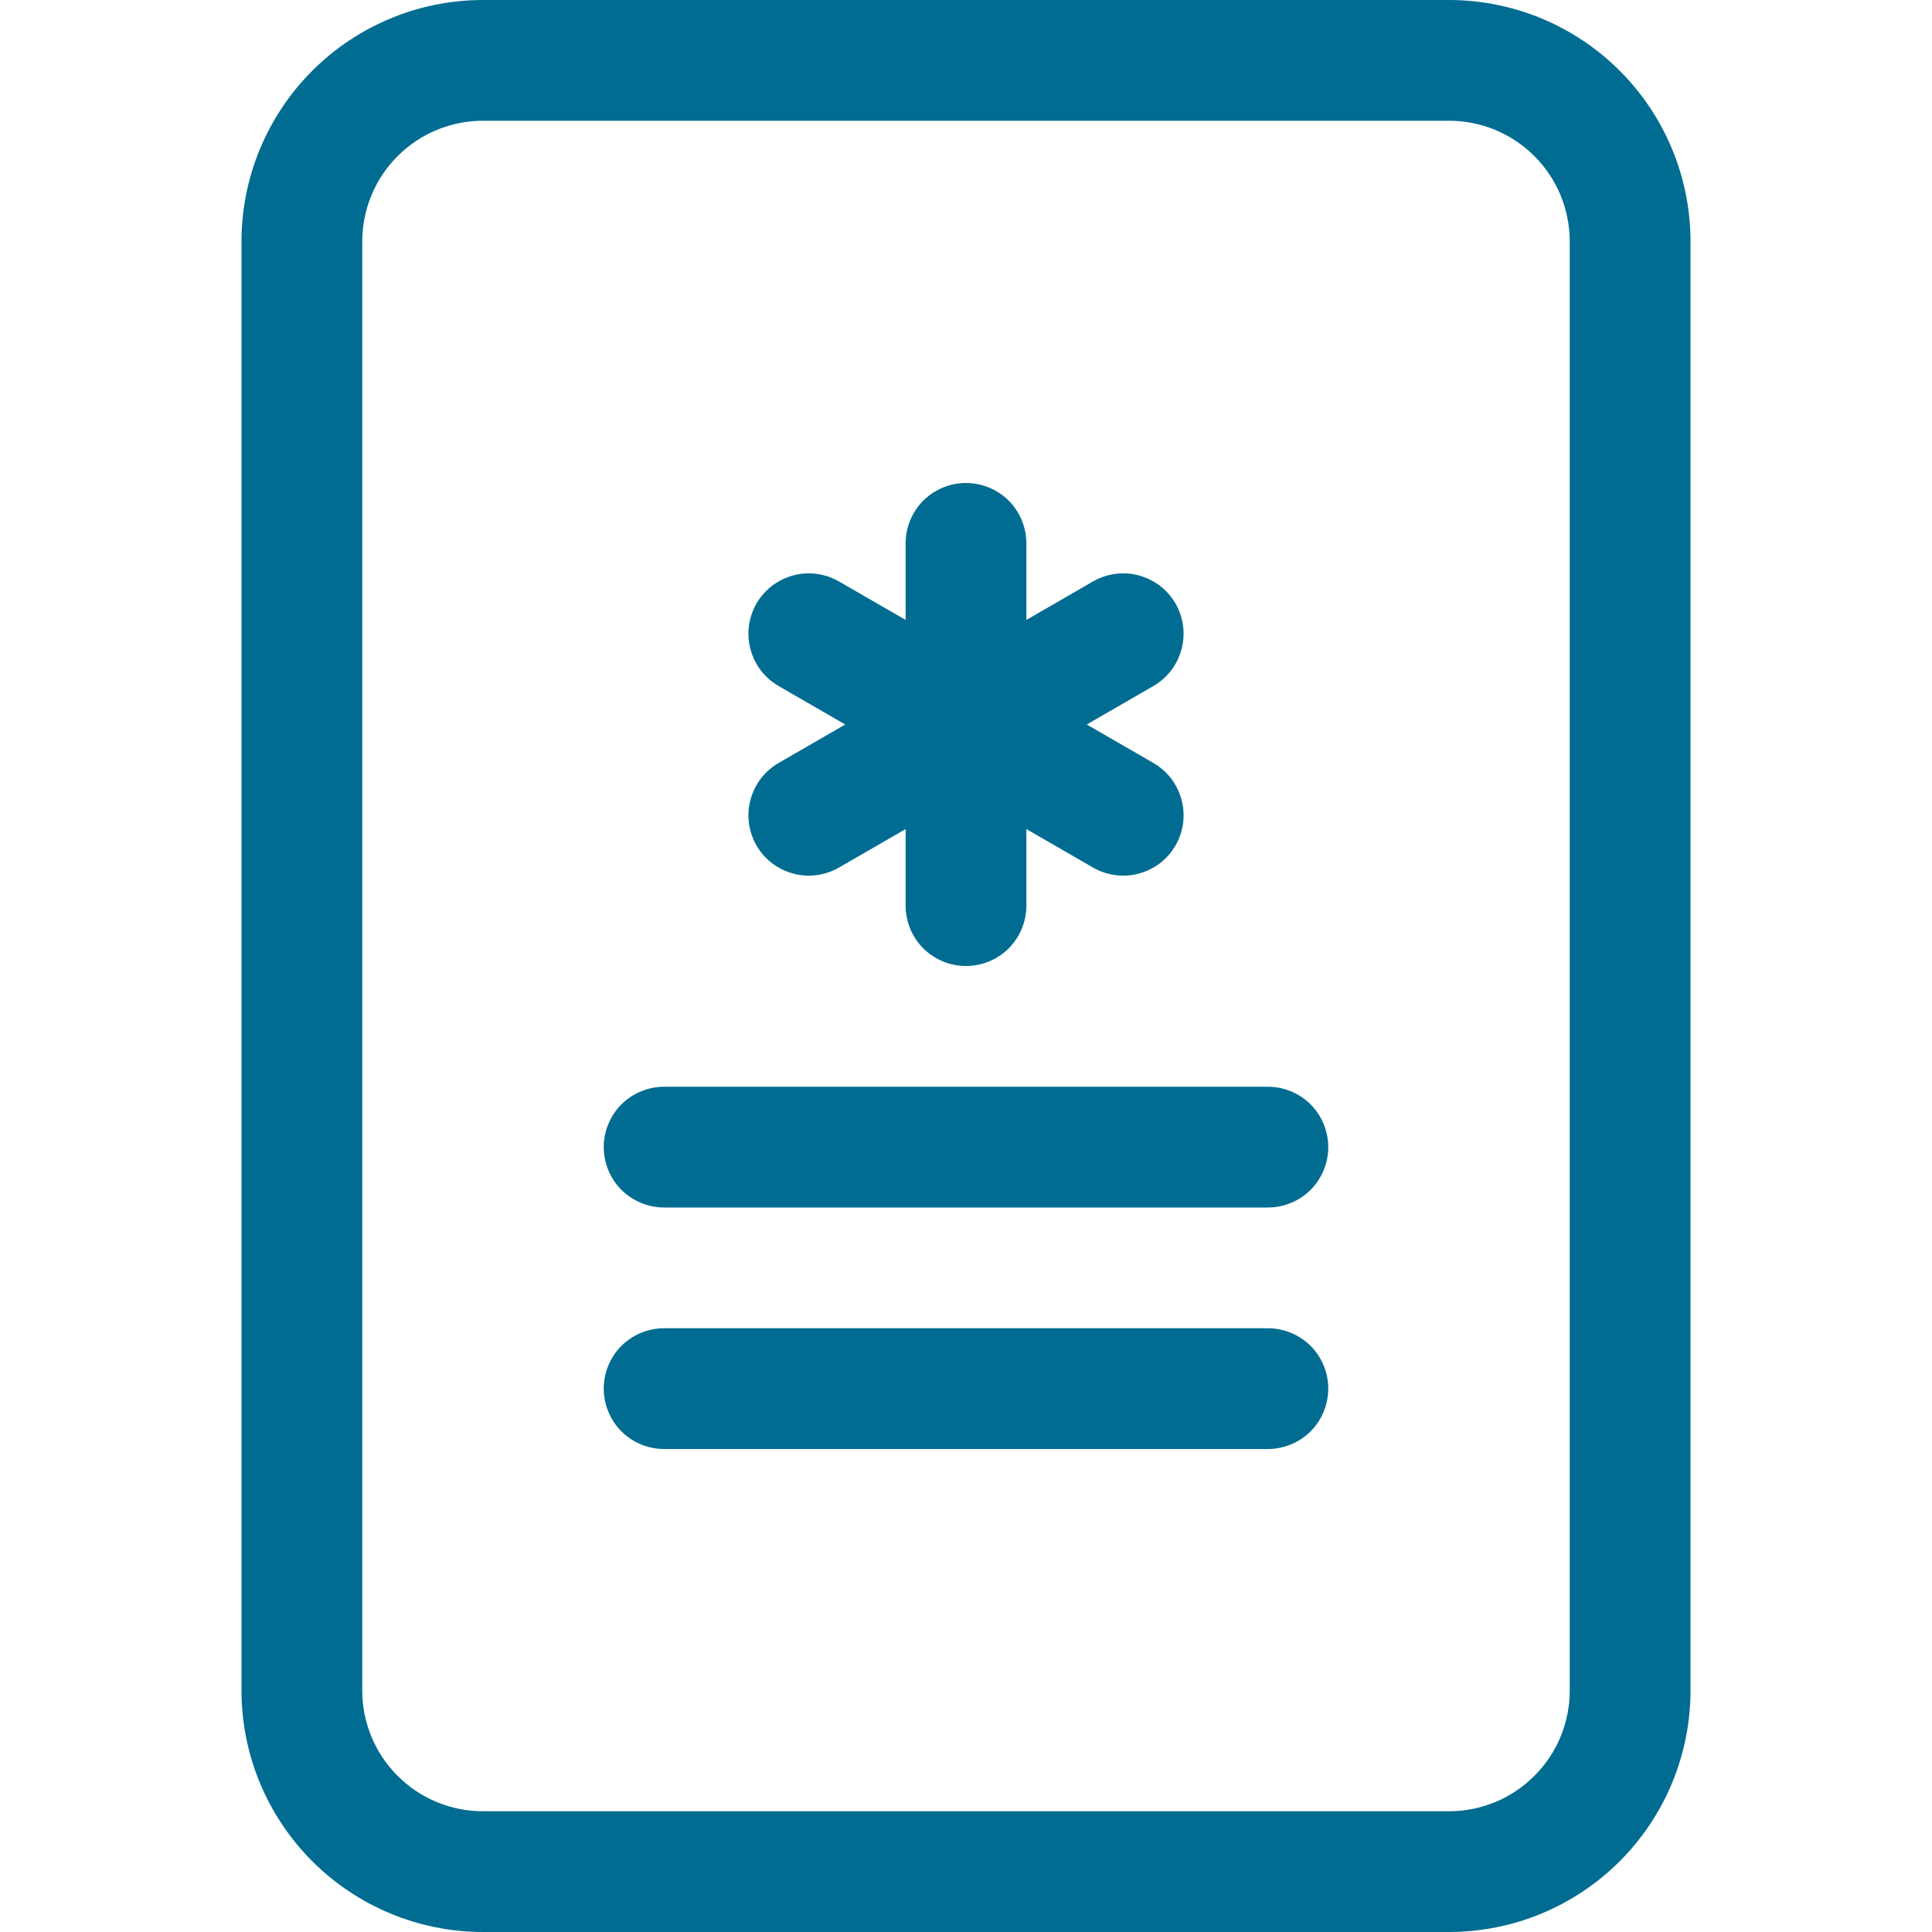 <svg width="16" height="16" viewBox="0 0 16 16" fill="none" xmlns="http://www.w3.org/2000/svg">
<path d="M8.5 4.5C8.5 4.367 8.447 4.24 8.354 4.146C8.26 4.053 8.133 4 8 4C7.867 4 7.74 4.053 7.646 4.146C7.553 4.24 7.5 4.367 7.5 4.5V5.134L6.951 4.817C6.894 4.784 6.831 4.762 6.766 4.753C6.701 4.744 6.634 4.748 6.57 4.765C6.507 4.782 6.447 4.811 6.394 4.851C6.342 4.891 6.298 4.941 6.265 4.998C6.232 5.055 6.211 5.119 6.202 5.184C6.194 5.249 6.198 5.316 6.216 5.379C6.233 5.443 6.263 5.503 6.303 5.555C6.343 5.607 6.394 5.65 6.451 5.683L7 6L6.451 6.317C6.394 6.35 6.343 6.393 6.303 6.445C6.263 6.497 6.233 6.557 6.216 6.621C6.198 6.684 6.194 6.751 6.202 6.816C6.211 6.881 6.232 6.945 6.265 7.002C6.298 7.059 6.342 7.109 6.394 7.149C6.447 7.189 6.507 7.218 6.57 7.235C6.634 7.252 6.701 7.256 6.766 7.247C6.831 7.238 6.894 7.216 6.951 7.183L7.5 6.866V7.5C7.5 7.633 7.553 7.76 7.646 7.854C7.74 7.947 7.867 8 8 8C8.133 8 8.26 7.947 8.354 7.854C8.447 7.76 8.5 7.633 8.5 7.5V6.866L9.049 7.183C9.106 7.216 9.169 7.238 9.234 7.247C9.299 7.256 9.366 7.252 9.43 7.235C9.493 7.218 9.553 7.189 9.606 7.149C9.658 7.109 9.702 7.059 9.735 7.002C9.768 6.945 9.789 6.881 9.798 6.816C9.806 6.751 9.802 6.684 9.784 6.621C9.767 6.557 9.737 6.497 9.697 6.445C9.657 6.393 9.606 6.35 9.549 6.317L9 6L9.549 5.683C9.606 5.65 9.657 5.607 9.697 5.555C9.737 5.503 9.767 5.443 9.784 5.379C9.802 5.316 9.806 5.249 9.798 5.184C9.789 5.119 9.768 5.055 9.735 4.998C9.702 4.941 9.658 4.891 9.606 4.851C9.553 4.811 9.493 4.782 9.43 4.765C9.366 4.748 9.299 4.744 9.234 4.753C9.169 4.762 9.106 4.784 9.049 4.817L8.5 5.134V4.5ZM5.5 9C5.367 9 5.24 9.053 5.146 9.146C5.053 9.24 5 9.367 5 9.5C5 9.633 5.053 9.76 5.146 9.854C5.24 9.947 5.367 10 5.5 10H10.5C10.633 10 10.76 9.947 10.854 9.854C10.947 9.76 11 9.633 11 9.5C11 9.367 10.947 9.24 10.854 9.146C10.76 9.053 10.633 9 10.5 9H5.5ZM5.5 11C5.367 11 5.24 11.053 5.146 11.146C5.053 11.24 5 11.367 5 11.5C5 11.633 5.053 11.76 5.146 11.854C5.24 11.947 5.367 12 5.5 12H10.5C10.633 12 10.76 11.947 10.854 11.854C10.947 11.76 11 11.633 11 11.5C11 11.367 10.947 11.24 10.854 11.146C10.76 11.053 10.633 11 10.5 11H5.5Z" fill="#006C92"/>
<path d="M2 2C2 1.47 2.211 0.961 2.586 0.586C2.961 0.211 3.47 0 4 0L12 0C12.53 0 13.039 0.211 13.414 0.586C13.789 0.961 14 1.47 14 2V14C14 14.53 13.789 15.039 13.414 15.414C13.039 15.789 12.53 16 12 16H4C3.47 16 2.961 15.789 2.586 15.414C2.211 15.039 2 14.53 2 14V2ZM12 1H4C3.735 1 3.48 1.105 3.293 1.293C3.105 1.48 3 1.735 3 2V14C3 14.265 3.105 14.52 3.293 14.707C3.48 14.895 3.735 15 4 15H12C12.265 15 12.52 14.895 12.707 14.707C12.895 14.52 13 14.265 13 14V2C13 1.735 12.895 1.48 12.707 1.293C12.52 1.105 12.265 1 12 1Z" fill="#006C92"/>
</svg>
